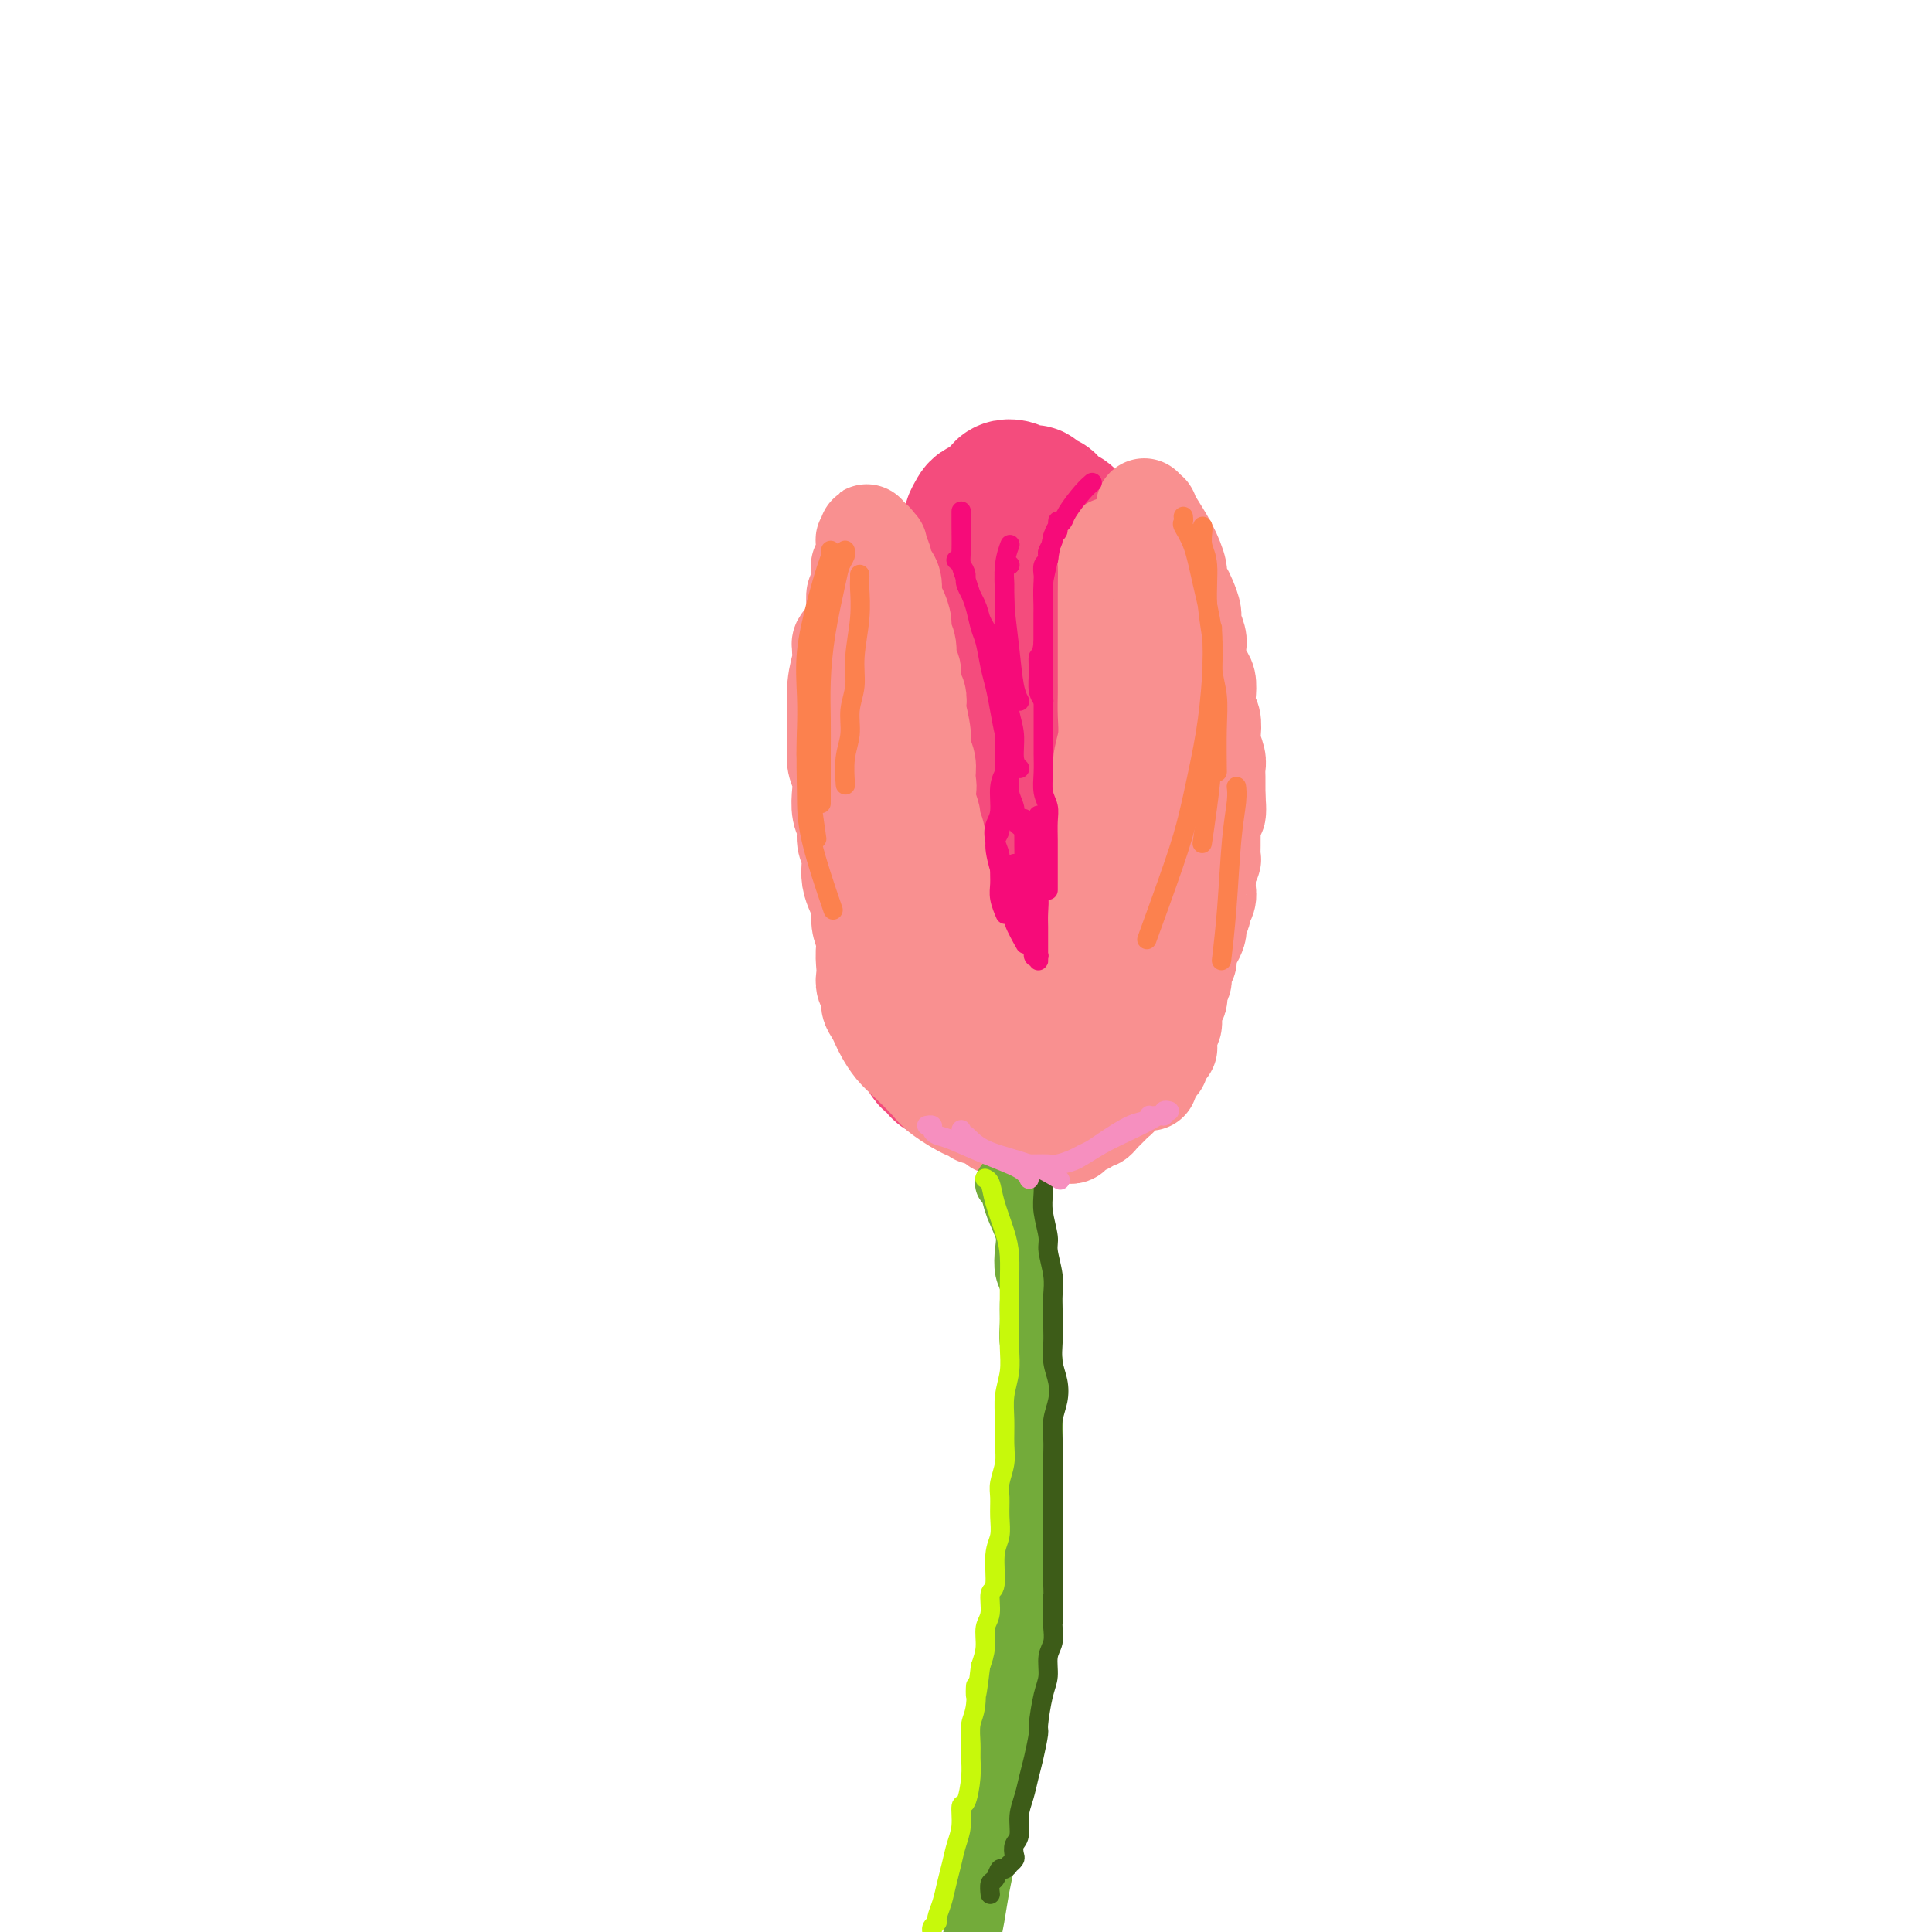 <svg viewBox='0 0 400 400' version='1.1' xmlns='http://www.w3.org/2000/svg' xmlns:xlink='http://www.w3.org/1999/xlink'><g fill='none' stroke='#F44C7D' stroke-width='28' stroke-linecap='round' stroke-linejoin='round'><path d='M208,105c0.007,-0.005 0.014,-0.009 0,0c-0.014,0.009 -0.048,0.032 0,0c0.048,-0.032 0.178,-0.119 0,0c-0.178,0.119 -0.665,0.444 -1,1c-0.335,0.556 -0.520,1.342 -1,2c-0.480,0.658 -1.257,1.187 -2,2c-0.743,0.813 -1.452,1.908 -2,3c-0.548,1.092 -0.936,2.179 -1,3c-0.064,0.821 0.194,1.375 0,2c-0.194,0.625 -0.840,1.322 -1,2c-0.160,0.678 0.167,1.338 0,2c-0.167,0.662 -0.828,1.327 -1,2c-0.172,0.673 0.146,1.353 0,2c-0.146,0.647 -0.757,1.261 -1,2c-0.243,0.739 -0.118,1.602 0,2c0.118,0.398 0.227,0.332 0,1c-0.227,0.668 -0.792,2.070 -1,3c-0.208,0.930 -0.060,1.389 0,2c0.060,0.611 0.030,1.374 0,2c-0.030,0.626 -0.061,1.115 0,2c0.061,0.885 0.212,2.165 0,3c-0.212,0.835 -0.789,1.224 -1,2c-0.211,0.776 -0.057,1.940 0,3c0.057,1.060 0.015,2.016 0,3c-0.015,0.984 -0.004,1.996 0,3c0.004,1.004 0.001,2.001 0,3c-0.001,0.999 -0.001,1.999 0,3'/><path d='M196,160c-0.309,5.471 -0.083,3.147 0,3c0.083,-0.147 0.022,1.882 0,3c-0.022,1.118 -0.006,1.326 0,2c0.006,0.674 0.002,1.813 0,3c-0.002,1.187 -0.000,2.423 0,3c0.000,0.577 0.000,0.494 0,2c-0.000,1.506 -0.000,4.602 0,6c0.000,1.398 0.000,1.098 0,1c-0.000,-0.098 -0.000,0.007 0,1c0.000,0.993 0.000,2.876 0,4c-0.000,1.124 -0.000,1.490 0,2c0.000,0.510 0.000,1.163 0,2c-0.000,0.837 -0.001,1.858 0,3c0.001,1.142 0.004,2.404 0,3c-0.004,0.596 -0.015,0.526 0,1c0.015,0.474 0.057,1.493 0,2c-0.057,0.507 -0.212,0.503 0,1c0.212,0.497 0.793,1.494 1,2c0.207,0.506 0.042,0.519 0,1c-0.042,0.481 0.040,1.428 0,2c-0.040,0.572 -0.203,0.768 0,1c0.203,0.232 0.771,0.500 1,1c0.229,0.500 0.118,1.232 0,2c-0.118,0.768 -0.243,1.571 0,2c0.243,0.429 0.854,0.482 1,1c0.146,0.518 -0.172,1.500 0,2c0.172,0.500 0.833,0.518 1,1c0.167,0.482 -0.162,1.428 0,2c0.162,0.572 0.813,0.769 1,1c0.187,0.231 -0.089,0.494 0,1c0.089,0.506 0.545,1.253 1,2'/><path d='M202,223c0.880,3.582 0.081,1.538 0,1c-0.081,-0.538 0.555,0.429 1,1c0.445,0.571 0.700,0.745 1,1c0.300,0.255 0.646,0.589 1,1c0.354,0.411 0.718,0.898 1,1c0.282,0.102 0.484,-0.182 1,0c0.516,0.182 1.346,0.830 2,1c0.654,0.170 1.131,-0.136 2,0c0.869,0.136 2.131,0.716 3,1c0.869,0.284 1.346,0.273 2,0c0.654,-0.273 1.485,-0.809 2,-1c0.515,-0.191 0.714,-0.036 1,0c0.286,0.036 0.658,-0.046 1,0c0.342,0.046 0.655,0.220 1,0c0.345,-0.220 0.722,-0.833 1,-1c0.278,-0.167 0.456,0.111 1,0c0.544,-0.111 1.455,-0.610 2,-1c0.545,-0.390 0.723,-0.672 1,-1c0.277,-0.328 0.652,-0.702 1,-1c0.348,-0.298 0.670,-0.520 1,-1c0.330,-0.480 0.670,-1.217 1,-2c0.330,-0.783 0.652,-1.612 1,-2c0.348,-0.388 0.723,-0.334 1,-1c0.277,-0.666 0.455,-2.050 1,-3c0.545,-0.950 1.456,-1.466 2,-2c0.544,-0.534 0.719,-1.088 1,-2c0.281,-0.912 0.666,-2.184 1,-3c0.334,-0.816 0.615,-1.178 1,-2c0.385,-0.822 0.873,-2.106 1,-3c0.127,-0.894 -0.107,-1.398 0,-2c0.107,-0.602 0.553,-1.301 1,-2'/><path d='M239,200c2.101,-4.730 0.353,-3.055 0,-3c-0.353,0.055 0.690,-1.510 1,-3c0.310,-1.490 -0.113,-2.903 0,-4c0.113,-1.097 0.762,-1.877 1,-3c0.238,-1.123 0.064,-2.589 0,-4c-0.064,-1.411 -0.017,-2.765 0,-4c0.017,-1.235 0.004,-2.349 0,-4c-0.004,-1.651 -0.000,-3.838 0,-5c0.000,-1.162 -0.004,-1.298 0,-2c0.004,-0.702 0.015,-1.969 0,-3c-0.015,-1.031 -0.057,-1.827 0,-3c0.057,-1.173 0.211,-2.722 0,-4c-0.211,-1.278 -0.788,-2.284 -1,-3c-0.212,-0.716 -0.061,-1.140 0,-2c0.061,-0.860 0.030,-2.155 0,-3c-0.030,-0.845 -0.060,-1.241 0,-2c0.060,-0.759 0.208,-1.880 0,-3c-0.208,-1.120 -0.773,-2.239 -1,-3c-0.227,-0.761 -0.117,-1.162 0,-2c0.117,-0.838 0.242,-2.111 0,-3c-0.242,-0.889 -0.851,-1.393 -1,-2c-0.149,-0.607 0.164,-1.318 0,-2c-0.164,-0.682 -0.803,-1.336 -1,-2c-0.197,-0.664 0.049,-1.337 0,-2c-0.049,-0.663 -0.395,-1.314 -1,-2c-0.605,-0.686 -1.471,-1.406 -2,-2c-0.529,-0.594 -0.722,-1.063 -1,-2c-0.278,-0.937 -0.642,-2.344 -1,-3c-0.358,-0.656 -0.712,-0.561 -1,-1c-0.288,-0.439 -0.511,-1.411 -1,-2c-0.489,-0.589 -1.245,-0.794 -2,-1'/><path d='M228,116c-1.876,-3.670 -1.066,-2.344 -1,-2c0.066,0.344 -0.612,-0.293 -1,-1c-0.388,-0.707 -0.488,-1.483 -1,-2c-0.512,-0.517 -1.438,-0.773 -2,-1c-0.562,-0.227 -0.762,-0.424 -1,-1c-0.238,-0.576 -0.516,-1.530 -1,-2c-0.484,-0.470 -1.176,-0.456 -2,-1c-0.824,-0.544 -1.782,-1.647 -2,-2c-0.218,-0.353 0.304,0.046 0,0c-0.304,-0.046 -1.433,-0.535 -2,-1c-0.567,-0.465 -0.572,-0.906 -1,-1c-0.428,-0.094 -1.281,0.160 -2,0c-0.719,-0.160 -1.305,-0.734 -2,-1c-0.695,-0.266 -1.499,-0.226 -2,0c-0.501,0.226 -0.697,0.637 -1,1c-0.303,0.363 -0.712,0.679 -1,1c-0.288,0.321 -0.455,0.649 -1,1c-0.545,0.351 -1.470,0.727 -2,1c-0.530,0.273 -0.667,0.442 -1,1c-0.333,0.558 -0.863,1.503 -1,2c-0.137,0.497 0.118,0.545 0,1c-0.118,0.455 -0.610,1.317 -1,2c-0.390,0.683 -0.678,1.187 -1,2c-0.322,0.813 -0.679,1.935 -1,3c-0.321,1.065 -0.607,2.073 -1,3c-0.393,0.927 -0.893,1.774 -1,3c-0.107,1.226 0.178,2.831 0,4c-0.178,1.169 -0.821,1.901 -1,3c-0.179,1.099 0.106,2.565 0,4c-0.106,1.435 -0.602,2.839 -1,4c-0.398,1.161 -0.699,2.081 -1,3'/><path d='M193,140c-0.864,4.875 -0.025,3.563 0,4c0.025,0.437 -0.763,2.623 -1,4c-0.237,1.377 0.076,1.946 0,3c-0.076,1.054 -0.541,2.592 -1,4c-0.459,1.408 -0.912,2.687 -1,4c-0.088,1.313 0.188,2.661 0,4c-0.188,1.339 -0.839,2.668 -1,4c-0.161,1.332 0.167,2.667 0,4c-0.167,1.333 -0.829,2.662 -1,4c-0.171,1.338 0.150,2.683 0,4c-0.150,1.317 -0.772,2.607 -1,4c-0.228,1.393 -0.061,2.890 0,4c0.061,1.110 0.017,1.834 0,3c-0.017,1.166 -0.006,2.774 0,4c0.006,1.226 0.006,2.072 0,3c-0.006,0.928 -0.017,1.939 0,3c0.017,1.061 0.061,2.171 0,3c-0.061,0.829 -0.228,1.377 0,2c0.228,0.623 0.850,1.322 1,2c0.150,0.678 -0.171,1.334 0,2c0.171,0.666 0.833,1.343 1,2c0.167,0.657 -0.163,1.293 0,2c0.163,0.707 0.817,1.485 1,2c0.183,0.515 -0.105,0.768 0,1c0.105,0.232 0.605,0.443 1,1c0.395,0.557 0.687,1.459 1,2c0.313,0.541 0.647,0.722 1,1c0.353,0.278 0.723,0.652 1,1c0.277,0.348 0.459,0.671 1,1c0.541,0.329 1.440,0.666 2,1c0.560,0.334 0.780,0.667 1,1'/><path d='M198,224c1.042,0.708 0.647,-0.020 1,0c0.353,0.020 1.456,0.790 2,1c0.544,0.210 0.531,-0.140 1,0c0.469,0.140 1.421,0.770 2,1c0.579,0.230 0.785,0.062 1,0c0.215,-0.062 0.439,-0.016 1,0c0.561,0.016 1.459,0.001 2,0c0.541,-0.001 0.726,0.010 1,0c0.274,-0.010 0.637,-0.041 1,0c0.363,0.041 0.726,0.153 1,0c0.274,-0.153 0.458,-0.570 1,-1c0.542,-0.430 1.441,-0.874 2,-1c0.559,-0.126 0.779,0.065 1,0c0.221,-0.065 0.444,-0.388 1,-1c0.556,-0.612 1.444,-1.514 2,-2c0.556,-0.486 0.779,-0.556 1,-1c0.221,-0.444 0.441,-1.264 1,-2c0.559,-0.736 1.459,-1.390 2,-2c0.541,-0.610 0.723,-1.178 1,-2c0.277,-0.822 0.647,-1.900 1,-3c0.353,-1.100 0.687,-2.223 1,-3c0.313,-0.777 0.606,-1.207 1,-2c0.394,-0.793 0.890,-1.949 1,-3c0.110,-1.051 -0.167,-1.998 0,-3c0.167,-1.002 0.777,-2.060 1,-3c0.223,-0.940 0.060,-1.763 0,-3c-0.060,-1.237 -0.016,-2.890 0,-4c0.016,-1.110 0.004,-1.679 0,-3c-0.004,-1.321 -0.001,-3.394 0,-5c0.001,-1.606 0.000,-2.745 0,-4c-0.000,-1.255 -0.000,-2.628 0,-4'/><path d='M228,174c0.005,-4.266 0.017,-3.432 0,-4c-0.017,-0.568 -0.064,-2.538 0,-4c0.064,-1.462 0.237,-2.415 0,-4c-0.237,-1.585 -0.885,-3.802 -1,-5c-0.115,-1.198 0.302,-1.377 0,-4c-0.302,-2.623 -1.323,-7.689 -2,-10c-0.677,-2.311 -1.011,-1.865 -1,-2c0.011,-0.135 0.368,-0.851 0,-2c-0.368,-1.149 -1.461,-2.733 -2,-4c-0.539,-1.267 -0.524,-2.219 -1,-3c-0.476,-0.781 -1.442,-1.391 -2,-2c-0.558,-0.609 -0.709,-1.218 -1,-2c-0.291,-0.782 -0.722,-1.737 -1,-2c-0.278,-0.263 -0.403,0.166 -1,0c-0.597,-0.166 -1.665,-0.929 -2,-1c-0.335,-0.071 0.065,0.549 0,1c-0.065,0.451 -0.594,0.733 -1,1c-0.406,0.267 -0.687,0.519 -1,1c-0.313,0.481 -0.657,1.190 -1,2c-0.343,0.810 -0.684,1.722 -1,3c-0.316,1.278 -0.605,2.924 -1,5c-0.395,2.076 -0.895,4.584 -1,7c-0.105,2.416 0.186,4.740 0,7c-0.186,2.260 -0.849,4.454 -1,7c-0.151,2.546 0.211,5.442 0,8c-0.211,2.558 -0.994,4.776 -1,7c-0.006,2.224 0.763,4.452 1,7c0.237,2.548 -0.060,5.415 0,8c0.060,2.585 0.478,4.888 1,7c0.522,2.112 1.149,4.032 2,6c0.851,1.968 1.925,3.984 3,6'/><path d='M213,208c1.167,5.667 0.583,2.833 0,0'/></g>
<g fill='none' stroke='#F99090' stroke-width='20' stroke-linecap='round' stroke-linejoin='round'><path d='M237,105c0.031,0.033 0.062,0.065 0,0c-0.062,-0.065 -0.218,-0.228 0,0c0.218,0.228 0.808,0.845 1,1c0.192,0.155 -0.016,-0.153 0,0c0.016,0.153 0.256,0.765 1,2c0.744,1.235 1.992,3.092 3,5c1.008,1.908 1.777,3.866 2,5c0.223,1.134 -0.099,1.443 0,2c0.099,0.557 0.619,1.360 1,2c0.381,0.640 0.624,1.116 1,2c0.376,0.884 0.885,2.175 1,3c0.115,0.825 -0.162,1.184 0,2c0.162,0.816 0.765,2.091 1,3c0.235,0.909 0.102,1.454 0,2c-0.102,0.546 -0.172,1.095 0,2c0.172,0.905 0.586,2.167 1,3c0.414,0.833 0.829,1.238 1,2c0.171,0.762 0.097,1.880 0,3c-0.097,1.120 -0.218,2.243 0,3c0.218,0.757 0.777,1.147 1,2c0.223,0.853 0.112,2.168 0,3c-0.112,0.832 -0.226,1.182 0,2c0.226,0.818 0.793,2.106 1,3c0.207,0.894 0.056,1.394 0,2c-0.056,0.606 -0.015,1.317 0,2c0.015,0.683 0.004,1.338 0,2c-0.004,0.662 -0.002,1.331 0,2'/><path d='M252,165c0.547,6.219 -0.586,2.765 -1,2c-0.414,-0.765 -0.111,1.158 0,2c0.111,0.842 0.029,0.602 0,1c-0.029,0.398 -0.007,1.435 0,2c0.007,0.565 -0.002,0.660 0,1c0.002,0.340 0.015,0.927 0,2c-0.015,1.073 -0.057,2.633 0,3c0.057,0.367 0.212,-0.460 0,0c-0.212,0.460 -0.793,2.207 -1,3c-0.207,0.793 -0.040,0.631 0,1c0.040,0.369 -0.045,1.268 0,2c0.045,0.732 0.222,1.295 0,2c-0.222,0.705 -0.843,1.550 -1,2c-0.157,0.450 0.151,0.506 0,1c-0.151,0.494 -0.762,1.428 -1,2c-0.238,0.572 -0.102,0.783 0,1c0.102,0.217 0.171,0.439 0,1c-0.171,0.561 -0.581,1.459 -1,2c-0.419,0.541 -0.848,0.725 -1,1c-0.152,0.275 -0.026,0.641 0,1c0.026,0.359 -0.049,0.711 0,1c0.049,0.289 0.223,0.515 0,1c-0.223,0.485 -0.843,1.229 -1,2c-0.157,0.771 0.150,1.570 0,2c-0.150,0.430 -0.757,0.490 -1,1c-0.243,0.510 -0.121,1.469 0,2c0.121,0.531 0.239,0.634 0,1c-0.239,0.366 -0.837,0.995 -1,2c-0.163,1.005 0.110,2.386 0,3c-0.110,0.614 -0.603,0.461 -1,1c-0.397,0.539 -0.699,1.769 -1,3'/><path d='M241,216c-1.658,8.024 -0.305,2.585 0,1c0.305,-1.585 -0.440,0.685 -1,2c-0.560,1.315 -0.935,1.677 -1,2c-0.065,0.323 0.179,0.608 0,1c-0.179,0.392 -0.780,0.889 -1,1c-0.220,0.111 -0.059,-0.166 0,0c0.059,0.166 0.016,0.776 0,1c-0.016,0.224 -0.005,0.064 0,0c0.005,-0.064 0.002,-0.032 0,0'/><path d='M230,113c0.001,-0.009 0.001,-0.017 0,0c-0.001,0.017 -0.004,0.060 0,0c0.004,-0.060 0.015,-0.223 0,0c-0.015,0.223 -0.057,0.833 0,1c0.057,0.167 0.211,-0.107 0,0c-0.211,0.107 -0.789,0.597 -1,1c-0.211,0.403 -0.057,0.719 0,2c0.057,1.281 0.015,3.525 0,6c-0.015,2.475 -0.004,5.179 0,7c0.004,1.821 0.001,2.758 0,4c-0.001,1.242 0.001,2.789 0,4c-0.001,1.211 -0.004,2.086 0,3c0.004,0.914 0.016,1.868 0,3c-0.016,1.132 -0.061,2.443 0,4c0.061,1.557 0.228,3.360 0,5c-0.228,1.640 -0.849,3.116 -1,5c-0.151,1.884 0.170,4.177 0,6c-0.170,1.823 -0.829,3.177 -1,5c-0.171,1.823 0.147,4.114 0,6c-0.147,1.886 -0.757,3.366 -1,5c-0.243,1.634 -0.118,3.421 0,5c0.118,1.579 0.229,2.951 0,4c-0.229,1.049 -0.797,1.776 -1,3c-0.203,1.224 -0.040,2.947 0,4c0.040,1.053 -0.042,1.437 0,2c0.042,0.563 0.207,1.306 0,2c-0.207,0.694 -0.788,1.341 -1,2c-0.212,0.659 -0.057,1.331 0,2c0.057,0.669 0.016,1.334 0,2c-0.016,0.666 -0.008,1.333 0,2'/><path d='M224,208c-1.155,15.097 -1.041,5.341 -1,2c0.041,-3.341 0.011,-0.265 0,1c-0.011,1.265 -0.002,0.719 0,1c0.002,0.281 -0.003,1.388 0,2c0.003,0.612 0.015,0.727 0,1c-0.015,0.273 -0.057,0.702 0,1c0.057,0.298 0.211,0.465 0,1c-0.211,0.535 -0.789,1.439 -1,2c-0.211,0.561 -0.057,0.780 0,1c0.057,0.220 0.015,0.441 0,1c-0.015,0.559 -0.004,1.455 0,2c0.004,0.545 0.001,0.739 0,1c-0.001,0.261 -0.000,0.591 0,1c0.000,0.409 0.000,0.898 0,1c-0.000,0.102 -0.000,-0.183 0,0c0.000,0.183 0.000,0.833 0,1c-0.000,0.167 -0.000,-0.147 0,0c0.000,0.147 0.000,0.757 0,1c-0.000,0.243 -0.000,0.118 0,0c0.000,-0.118 0.000,-0.229 0,0c-0.000,0.229 -0.000,0.797 0,1c0.000,0.203 0.000,0.040 0,0c-0.000,-0.040 -0.000,0.042 0,0c0.000,-0.042 0.000,-0.207 0,0c-0.000,0.207 -0.000,0.788 0,1c0.000,0.212 0.000,0.057 0,0c-0.000,-0.057 -0.000,-0.015 0,0c0.000,0.015 0.000,0.004 0,0c-0.000,-0.004 -0.000,-0.001 0,0c0.000,0.001 0.000,0.000 0,0c-0.000,-0.000 -0.000,-0.000 0,0'/><path d='M222,230c-0.310,3.405 -0.083,0.917 0,0c0.083,-0.917 0.024,-0.262 0,0c-0.024,0.262 -0.012,0.131 0,0'/><path d='M238,150c0.004,0.019 0.008,0.039 0,0c-0.008,-0.039 -0.029,-0.136 0,0c0.029,0.136 0.108,0.504 0,1c-0.108,0.496 -0.403,1.120 -1,2c-0.597,0.880 -1.496,2.017 -2,4c-0.504,1.983 -0.614,4.813 -1,7c-0.386,2.187 -1.047,3.731 -1,5c0.047,1.269 0.801,2.264 1,3c0.199,0.736 -0.157,1.212 0,2c0.157,0.788 0.828,1.888 1,3c0.172,1.112 -0.154,2.238 0,3c0.154,0.762 0.788,1.162 1,2c0.212,0.838 0.001,2.115 0,3c-0.001,0.885 0.207,1.377 0,2c-0.207,0.623 -0.829,1.377 -1,2c-0.171,0.623 0.109,1.114 0,2c-0.109,0.886 -0.606,2.166 -1,3c-0.394,0.834 -0.683,1.222 -1,2c-0.317,0.778 -0.661,1.944 -1,3c-0.339,1.056 -0.672,2.001 -1,3c-0.328,0.999 -0.651,2.053 -1,3c-0.349,0.947 -0.723,1.787 -1,3c-0.277,1.213 -0.455,2.800 -1,4c-0.545,1.200 -1.455,2.012 -2,3c-0.545,0.988 -0.724,2.151 -1,3c-0.276,0.849 -0.650,1.386 -1,2c-0.350,0.614 -0.675,1.307 -1,2'/><path d='M223,222c-2.298,6.179 -1.542,3.125 -1,2c0.542,-1.125 0.869,-0.321 1,0c0.131,0.321 0.065,0.161 0,0'/><path d='M242,217c0.003,-0.005 0.006,-0.011 0,0c-0.006,0.011 -0.021,0.037 0,0c0.021,-0.037 0.080,-0.137 0,0c-0.080,0.137 -0.297,0.513 -1,1c-0.703,0.487 -1.890,1.086 -3,2c-1.110,0.914 -2.143,2.143 -3,3c-0.857,0.857 -1.539,1.343 -2,2c-0.461,0.657 -0.701,1.485 -1,2c-0.299,0.515 -0.658,0.716 -1,1c-0.342,0.284 -0.669,0.649 -1,1c-0.331,0.351 -0.666,0.686 -1,1c-0.334,0.314 -0.667,0.605 -1,1c-0.333,0.395 -0.668,0.894 -1,1c-0.332,0.106 -0.662,-0.182 -1,0c-0.338,0.182 -0.683,0.834 -1,1c-0.317,0.166 -0.607,-0.153 -1,0c-0.393,0.153 -0.889,0.777 -1,1c-0.111,0.223 0.163,0.046 0,0c-0.163,-0.046 -0.762,0.040 -1,0c-0.238,-0.040 -0.115,-0.207 0,0c0.115,0.207 0.223,0.787 0,1c-0.223,0.213 -0.777,0.058 -1,0c-0.223,-0.058 -0.115,-0.018 0,0c0.115,0.018 0.237,0.015 0,0c-0.237,-0.015 -0.833,-0.043 -1,0c-0.167,0.043 0.095,0.155 0,0c-0.095,-0.155 -0.548,-0.578 -1,-1'/><path d='M219,234c-1.174,0.353 -0.108,0.235 0,0c0.108,-0.235 -0.741,-0.588 -1,-1c-0.259,-0.412 0.071,-0.883 0,-1c-0.071,-0.117 -0.544,0.120 -1,0c-0.456,-0.120 -0.896,-0.598 -1,-1c-0.104,-0.402 0.127,-0.727 0,-1c-0.127,-0.273 -0.611,-0.495 -1,-1c-0.389,-0.505 -0.681,-1.294 -1,-2c-0.319,-0.706 -0.663,-1.329 -1,-2c-0.337,-0.671 -0.668,-1.390 -1,-2c-0.332,-0.610 -0.666,-1.112 -1,-2c-0.334,-0.888 -0.667,-2.162 -1,-3c-0.333,-0.838 -0.667,-1.239 -1,-2c-0.333,-0.761 -0.666,-1.884 -1,-3c-0.334,-1.116 -0.670,-2.227 -1,-3c-0.330,-0.773 -0.653,-1.207 -1,-2c-0.347,-0.793 -0.718,-1.943 -1,-3c-0.282,-1.057 -0.475,-2.019 -1,-3c-0.525,-0.981 -1.384,-1.981 -2,-3c-0.616,-1.019 -0.991,-2.058 -1,-3c-0.009,-0.942 0.348,-1.788 0,-3c-0.348,-1.212 -1.402,-2.790 -2,-4c-0.598,-1.210 -0.739,-2.054 -1,-3c-0.261,-0.946 -0.643,-1.995 -1,-3c-0.357,-1.005 -0.688,-1.965 -1,-3c-0.312,-1.035 -0.605,-2.146 -1,-3c-0.395,-0.854 -0.893,-1.453 -1,-2c-0.107,-0.547 0.178,-1.044 0,-2c-0.178,-0.956 -0.817,-2.373 -1,-3c-0.183,-0.627 0.091,-0.465 0,-1c-0.091,-0.535 -0.545,-1.768 -1,-3'/><path d='M192,166c-1.542,-5.701 -0.398,-3.453 0,-3c0.398,0.453 0.050,-0.888 0,-2c-0.050,-1.112 0.196,-1.995 0,-3c-0.196,-1.005 -0.836,-2.132 -1,-3c-0.164,-0.868 0.148,-1.477 0,-3c-0.148,-1.523 -0.757,-3.959 -1,-5c-0.243,-1.041 -0.122,-0.687 0,-1c0.122,-0.313 0.244,-1.294 0,-2c-0.244,-0.706 -0.854,-1.138 -1,-2c-0.146,-0.862 0.172,-2.155 0,-3c-0.172,-0.845 -0.833,-1.241 -1,-2c-0.167,-0.759 0.162,-1.879 0,-3c-0.162,-1.121 -0.813,-2.243 -1,-3c-0.187,-0.757 0.091,-1.148 0,-2c-0.091,-0.852 -0.550,-2.164 -1,-3c-0.450,-0.836 -0.890,-1.197 -1,-2c-0.110,-0.803 0.110,-2.050 0,-3c-0.110,-0.950 -0.550,-1.604 -1,-2c-0.450,-0.396 -0.909,-0.536 -1,-1c-0.091,-0.464 0.186,-1.252 0,-2c-0.186,-0.748 -0.833,-1.454 -1,-2c-0.167,-0.546 0.148,-0.931 0,-1c-0.148,-0.069 -0.758,0.178 -1,0c-0.242,-0.178 -0.118,-0.780 0,-1c0.118,-0.220 0.228,-0.059 0,0c-0.228,0.059 -0.793,0.016 -1,0c-0.207,-0.016 -0.055,-0.004 0,0c0.055,0.004 0.015,0.001 0,0c-0.015,-0.001 -0.004,-0.000 0,0c0.004,0.000 0.001,0.000 0,0c-0.001,-0.000 -0.001,-0.000 0,0'/><path d='M180,112c-1.177,-3.406 -0.118,-0.921 0,0c0.118,0.921 -0.704,0.279 -1,0c-0.296,-0.279 -0.065,-0.194 0,0c0.065,0.194 -0.034,0.497 0,1c0.034,0.503 0.201,1.204 0,2c-0.201,0.796 -0.772,1.685 -1,2c-0.228,0.315 -0.114,0.055 0,1c0.114,0.945 0.226,3.095 0,4c-0.226,0.905 -0.791,0.566 -1,1c-0.209,0.434 -0.061,1.640 0,3c0.061,1.360 0.034,2.873 0,4c-0.034,1.127 -0.075,1.868 0,3c0.075,1.132 0.268,2.655 0,4c-0.268,1.345 -0.996,2.511 -1,4c-0.004,1.489 0.716,3.301 1,5c0.284,1.699 0.132,3.285 0,5c-0.132,1.715 -0.243,3.557 0,5c0.243,1.443 0.838,2.486 1,4c0.162,1.514 -0.111,3.499 0,5c0.111,1.501 0.606,2.519 1,4c0.394,1.481 0.687,3.425 1,5c0.313,1.575 0.646,2.780 1,4c0.354,1.220 0.729,2.455 1,4c0.271,1.545 0.440,3.400 1,5c0.560,1.600 1.512,2.945 2,4c0.488,1.055 0.511,1.818 1,3c0.489,1.182 1.443,2.781 2,4c0.557,1.219 0.716,2.059 1,3c0.284,0.941 0.692,1.984 1,3c0.308,1.016 0.517,2.005 1,3c0.483,0.995 1.242,1.998 2,3'/><path d='M193,210c2.500,7.541 1.251,3.893 1,3c-0.251,-0.893 0.496,0.968 1,2c0.504,1.032 0.766,1.236 1,2c0.234,0.764 0.440,2.089 1,3c0.560,0.911 1.474,1.410 2,2c0.526,0.590 0.663,1.272 1,2c0.337,0.728 0.875,1.502 1,2c0.125,0.498 -0.162,0.721 0,1c0.162,0.279 0.774,0.614 1,1c0.226,0.386 0.064,0.825 0,1c-0.064,0.175 -0.032,0.088 0,0'/><path d='M175,132c0.114,-0.089 0.228,-0.177 0,0c-0.228,0.177 -0.797,0.620 -1,1c-0.203,0.380 -0.040,0.696 0,1c0.040,0.304 -0.042,0.594 0,1c0.042,0.406 0.208,0.927 0,2c-0.208,1.073 -0.789,2.699 -1,5c-0.211,2.301 -0.053,5.277 0,7c0.053,1.723 0.000,2.193 0,3c-0.000,0.807 0.051,1.952 0,3c-0.051,1.048 -0.206,1.999 0,3c0.206,1.001 0.772,2.053 1,3c0.228,0.947 0.117,1.791 0,3c-0.117,1.209 -0.241,2.784 0,4c0.241,1.216 0.849,2.072 1,3c0.151,0.928 -0.153,1.928 0,3c0.153,1.072 0.763,2.215 1,3c0.237,0.785 0.101,1.210 0,2c-0.101,0.790 -0.168,1.945 0,3c0.168,1.055 0.569,2.011 1,3c0.431,0.989 0.890,2.011 1,3c0.110,0.989 -0.129,1.945 0,3c0.129,1.055 0.626,2.208 1,3c0.374,0.792 0.625,1.223 1,2c0.375,0.777 0.874,1.899 1,3c0.126,1.101 -0.121,2.182 0,3c0.121,0.818 0.609,1.374 1,2c0.391,0.626 0.683,1.322 1,2c0.317,0.678 0.658,1.339 1,2'/><path d='M184,208c1.737,6.772 1.079,3.701 1,3c-0.079,-0.701 0.420,0.966 1,2c0.580,1.034 1.241,1.434 2,2c0.759,0.566 1.615,1.297 2,2c0.385,0.703 0.297,1.379 1,2c0.703,0.621 2.195,1.188 3,2c0.805,0.812 0.921,1.869 2,3c1.079,1.131 3.120,2.335 4,3c0.880,0.665 0.601,0.792 1,1c0.399,0.208 1.478,0.499 2,1c0.522,0.501 0.487,1.212 1,2c0.513,0.788 1.575,1.654 2,2c0.425,0.346 0.212,0.173 0,0'/><path d='M181,184c-0.002,0.023 -0.005,0.045 0,0c0.005,-0.045 0.016,-0.159 0,0c-0.016,0.159 -0.061,0.590 0,1c0.061,0.410 0.226,0.799 0,1c-0.226,0.201 -0.845,0.214 -1,1c-0.155,0.786 0.154,2.346 0,4c-0.154,1.654 -0.769,3.402 -1,5c-0.231,1.598 -0.077,3.047 0,4c0.077,0.953 0.076,1.410 0,2c-0.076,0.590 -0.227,1.313 0,2c0.227,0.687 0.834,1.338 1,2c0.166,0.662 -0.108,1.335 0,2c0.108,0.665 0.597,1.321 1,2c0.403,0.679 0.720,1.382 1,2c0.280,0.618 0.523,1.151 1,2c0.477,0.849 1.190,2.015 2,3c0.810,0.985 1.719,1.790 3,3c1.281,1.210 2.935,2.825 4,4c1.065,1.175 1.539,1.909 3,3c1.461,1.091 3.907,2.540 5,3c1.093,0.460 0.833,-0.068 1,0c0.167,0.068 0.762,0.734 1,1c0.238,0.266 0.119,0.133 0,0'/></g>
<g fill='none' stroke='#73AB3A' stroke-width='12' stroke-linecap='round' stroke-linejoin='round'><path d='M208,245c-0.117,0.007 -0.234,0.014 0,0c0.234,-0.014 0.819,-0.048 1,0c0.181,0.048 -0.044,0.180 0,1c0.044,0.820 0.355,2.329 1,4c0.645,1.671 1.623,3.503 2,5c0.377,1.497 0.154,2.658 0,4c-0.154,1.342 -0.238,2.865 0,4c0.238,1.135 0.800,1.882 1,3c0.200,1.118 0.040,2.608 0,4c-0.040,1.392 0.042,2.686 0,4c-0.042,1.314 -0.207,2.647 0,4c0.207,1.353 0.788,2.725 1,4c0.212,1.275 0.057,2.454 0,4c-0.057,1.546 -0.014,3.458 0,5c0.014,1.542 -0.000,2.715 0,4c0.000,1.285 0.015,2.684 0,4c-0.015,1.316 -0.059,2.549 0,4c0.059,1.451 0.222,3.121 0,5c-0.222,1.879 -0.829,3.967 -1,6c-0.171,2.033 0.094,4.013 0,6c-0.094,1.987 -0.547,3.983 -1,6c-0.453,2.017 -0.905,4.056 -1,6c-0.095,1.944 0.167,3.793 0,6c-0.167,2.207 -0.762,4.774 -1,7c-0.238,2.226 -0.119,4.113 0,6'/><path d='M210,351c-0.797,11.745 -0.791,6.607 -1,6c-0.209,-0.607 -0.633,3.317 -1,6c-0.367,2.683 -0.676,4.127 -1,6c-0.324,1.873 -0.664,4.177 -1,6c-0.336,1.823 -0.667,3.165 -1,5c-0.333,1.835 -0.666,4.163 -1,6c-0.334,1.837 -0.667,3.184 -1,5c-0.333,1.816 -0.667,4.103 -1,6c-0.333,1.897 -0.666,3.405 -1,5c-0.334,1.595 -0.668,3.278 -1,5c-0.332,1.722 -0.663,3.485 -1,5c-0.337,1.515 -0.679,2.784 -1,4c-0.321,1.216 -0.622,2.378 -1,3c-0.378,0.622 -0.833,0.703 -1,1c-0.167,0.297 -0.045,0.811 0,1c0.045,0.189 0.013,0.054 0,0c-0.013,-0.054 -0.006,-0.027 0,0'/></g>
<g fill='none' stroke='#FC814E' stroke-width='4' stroke-linecap='round' stroke-linejoin='round'><path d='M178,119c0.000,0.002 0.000,0.003 0,0c-0.000,-0.003 -0.000,-0.012 0,0c0.000,0.012 0.001,0.043 0,0c-0.001,-0.043 -0.004,-0.162 0,0c0.004,0.162 0.016,0.605 0,1c-0.016,0.395 -0.061,0.744 0,2c0.061,1.256 0.228,3.420 0,6c-0.228,2.580 -0.849,5.577 -1,8c-0.151,2.423 0.170,4.272 0,6c-0.170,1.728 -0.830,3.336 -1,5c-0.170,1.664 0.150,3.384 0,5c-0.150,1.616 -0.771,3.127 -1,5c-0.229,1.873 -0.065,4.106 0,5c0.065,0.894 0.033,0.447 0,0'/><path d='M175,114c-0.026,-0.068 -0.052,-0.136 0,0c0.052,0.136 0.182,0.477 0,1c-0.182,0.523 -0.676,1.229 -1,2c-0.324,0.771 -0.479,1.608 -1,4c-0.521,2.392 -1.407,6.341 -2,10c-0.593,3.659 -0.891,7.030 -1,10c-0.109,2.970 -0.029,5.539 0,8c0.029,2.461 0.008,4.814 0,7c-0.008,2.186 -0.002,4.204 0,6c0.002,1.796 0.001,3.370 0,4c-0.001,0.630 -0.000,0.315 0,0'/><path d='M172,114c-0.001,-0.004 -0.003,-0.009 0,0c0.003,0.009 0.009,0.031 0,0c-0.009,-0.031 -0.034,-0.115 0,0c0.034,0.115 0.128,0.430 0,1c-0.128,0.570 -0.479,1.396 -1,3c-0.521,1.604 -1.212,3.987 -2,7c-0.788,3.013 -1.672,6.655 -2,10c-0.328,3.345 -0.098,6.393 0,9c0.098,2.607 0.065,4.773 0,7c-0.065,2.227 -0.162,4.514 0,7c0.162,2.486 0.582,5.169 1,8c0.418,2.831 0.834,5.809 1,7c0.166,1.191 0.083,0.596 0,0'/><path d='M170,129c-0.002,-0.007 -0.004,-0.014 0,0c0.004,0.014 0.012,0.048 0,0c-0.012,-0.048 -0.046,-0.177 0,0c0.046,0.177 0.170,0.659 0,1c-0.170,0.341 -0.634,0.539 -1,2c-0.366,1.461 -0.633,4.183 -1,8c-0.367,3.817 -0.833,8.727 -1,13c-0.167,4.273 -0.034,7.908 0,11c0.034,3.092 -0.029,5.640 1,10c1.029,4.360 3.151,10.531 4,13c0.849,2.469 0.424,1.234 0,0'/><path d='M245,107c0.004,0.028 0.007,0.055 0,0c-0.007,-0.055 -0.025,-0.193 0,0c0.025,0.193 0.091,0.717 0,1c-0.091,0.283 -0.341,0.325 0,1c0.341,0.675 1.272,1.985 2,4c0.728,2.015 1.253,4.737 2,8c0.747,3.263 1.717,7.068 2,10c0.283,2.932 -0.120,4.990 0,7c0.120,2.010 0.764,3.972 1,6c0.236,2.028 0.063,4.123 0,7c-0.063,2.877 -0.018,6.536 0,8c0.018,1.464 0.009,0.732 0,0'/><path d='M249,109c-0.001,-0.003 -0.001,-0.006 0,0c0.001,0.006 0.004,0.021 0,0c-0.004,-0.021 -0.016,-0.077 0,0c0.016,0.077 0.061,0.287 0,1c-0.061,0.713 -0.226,1.931 0,3c0.226,1.069 0.845,1.991 1,4c0.155,2.009 -0.154,5.107 0,8c0.154,2.893 0.771,5.583 1,8c0.229,2.417 0.072,4.561 0,7c-0.072,2.439 -0.058,5.173 0,8c0.058,2.827 0.160,5.747 0,9c-0.160,3.253 -0.581,6.837 -1,10c-0.419,3.163 -0.834,5.904 -1,7c-0.166,1.096 -0.083,0.548 0,0'/><path d='M251,130c0.000,0.010 0.001,0.019 0,0c-0.001,-0.019 -0.002,-0.068 0,0c0.002,0.068 0.009,0.251 0,1c-0.009,0.749 -0.033,2.063 0,3c0.033,0.937 0.122,1.497 0,4c-0.122,2.503 -0.454,6.950 -1,11c-0.546,4.050 -1.307,7.704 -2,11c-0.693,3.296 -1.320,6.234 -2,9c-0.680,2.766 -1.414,5.360 -3,10c-1.586,4.640 -4.025,11.326 -5,14c-0.975,2.674 -0.488,1.337 0,0'/><path d='M256,163c-0.002,-0.014 -0.003,-0.027 0,0c0.003,0.027 0.012,0.095 0,0c-0.012,-0.095 -0.045,-0.353 0,0c0.045,0.353 0.170,1.318 0,3c-0.170,1.682 -0.633,4.080 -1,8c-0.367,3.920 -0.637,9.363 -1,14c-0.363,4.637 -0.818,8.468 -1,10c-0.182,1.532 -0.091,0.766 0,0'/></g>
<g fill='none' stroke='#3D5C18' stroke-width='4' stroke-linecap='round' stroke-linejoin='round'><path d='M216,244c-0.001,-0.018 -0.001,-0.037 0,0c0.001,0.037 0.004,0.128 0,0c-0.004,-0.128 -0.016,-0.476 0,0c0.016,0.476 0.061,1.775 0,3c-0.061,1.225 -0.227,2.376 0,4c0.227,1.624 0.845,3.721 1,5c0.155,1.279 -0.155,1.739 0,3c0.155,1.261 0.774,3.323 1,5c0.226,1.677 0.060,2.969 0,4c-0.060,1.031 -0.012,1.801 0,3c0.012,1.199 -0.010,2.827 0,4c0.010,1.173 0.051,1.891 0,3c-0.051,1.109 -0.196,2.607 0,4c0.196,1.393 0.732,2.680 1,4c0.268,1.320 0.268,2.674 0,4c-0.268,1.326 -0.804,2.623 -1,4c-0.196,1.377 -0.053,2.832 0,4c0.053,1.168 0.014,2.048 0,3c-0.014,0.952 -0.004,1.977 0,3c0.004,1.023 0.001,2.044 0,3c-0.001,0.956 -0.000,1.848 0,3c0.000,1.152 0.000,2.563 0,4c-0.000,1.437 -0.000,2.901 0,4c0.000,1.099 0.000,1.834 0,3c-0.000,1.166 -0.000,2.762 0,4c0.000,1.238 0.000,2.119 0,3'/><path d='M218,328c0.308,13.530 0.079,5.357 0,3c-0.079,-2.357 -0.006,1.104 0,3c0.006,1.896 -0.054,2.226 0,3c0.054,0.774 0.221,1.991 0,3c-0.221,1.009 -0.829,1.811 -1,3c-0.171,1.189 0.095,2.765 0,4c-0.095,1.235 -0.550,2.129 -1,4c-0.450,1.871 -0.894,4.720 -1,6c-0.106,1.280 0.125,0.992 0,2c-0.125,1.008 -0.607,3.313 -1,5c-0.393,1.687 -0.697,2.755 -1,4c-0.303,1.245 -0.603,2.666 -1,4c-0.397,1.334 -0.890,2.581 -1,4c-0.110,1.419 0.163,3.011 0,4c-0.163,0.989 -0.761,1.374 -1,2c-0.239,0.626 -0.120,1.493 0,2c0.120,0.507 0.239,0.656 0,1c-0.239,0.344 -0.837,0.884 -1,1c-0.163,0.116 0.110,-0.191 0,0c-0.110,0.191 -0.604,0.882 -1,1c-0.396,0.118 -0.695,-0.336 -1,0c-0.305,0.336 -0.618,1.461 -1,2c-0.382,0.539 -0.834,0.491 -1,1c-0.166,0.509 -0.048,1.574 0,2c0.048,0.426 0.024,0.213 0,0'/></g>
<g fill='none' stroke='#C7F90B' stroke-width='4' stroke-linecap='round' stroke-linejoin='round'><path d='M204,244c0.026,0.009 0.052,0.017 0,0c-0.052,-0.017 -0.182,-0.061 0,0c0.182,0.061 0.676,0.226 1,1c0.324,0.774 0.479,2.159 1,4c0.521,1.841 1.407,4.140 2,6c0.593,1.860 0.892,3.280 1,5c0.108,1.720 0.025,3.740 0,6c-0.025,2.260 0.007,4.760 0,7c-0.007,2.240 -0.055,4.220 0,6c0.055,1.780 0.212,3.360 0,5c-0.212,1.640 -0.793,3.338 -1,5c-0.207,1.662 -0.041,3.287 0,5c0.041,1.713 -0.042,3.514 0,5c0.042,1.486 0.208,2.656 0,4c-0.208,1.344 -0.792,2.863 -1,4c-0.208,1.137 -0.041,1.892 0,3c0.041,1.108 -0.046,2.570 0,4c0.046,1.430 0.224,2.827 0,4c-0.224,1.173 -0.848,2.123 -1,4c-0.152,1.877 0.170,4.683 0,6c-0.170,1.317 -0.833,1.146 -1,2c-0.167,0.854 0.161,2.734 0,4c-0.161,1.266 -0.813,1.918 -1,3c-0.187,1.082 0.089,2.595 0,4c-0.089,1.405 -0.545,2.703 -1,4'/><path d='M203,345c-1.171,10.150 -1.099,5.026 -1,4c0.099,-1.026 0.223,2.047 0,4c-0.223,1.953 -0.795,2.787 -1,4c-0.205,1.213 -0.045,2.805 0,4c0.045,1.195 -0.026,1.992 0,3c0.026,1.008 0.147,2.226 0,4c-0.147,1.774 -0.564,4.105 -1,5c-0.436,0.895 -0.890,0.353 -1,1c-0.110,0.647 0.126,2.483 0,4c-0.126,1.517 -0.612,2.714 -1,4c-0.388,1.286 -0.677,2.659 -1,4c-0.323,1.341 -0.679,2.649 -1,4c-0.321,1.351 -0.608,2.744 -1,4c-0.392,1.256 -0.890,2.375 -1,3c-0.110,0.625 0.167,0.756 0,1c-0.167,0.244 -0.777,0.602 -1,1c-0.223,0.398 -0.060,0.838 0,1c0.060,0.162 0.017,0.046 0,0c-0.017,-0.046 -0.009,-0.023 0,0'/></g>
<g fill='none' stroke='#F60B79' stroke-width='4' stroke-linecap='round' stroke-linejoin='round'><path d='M226,100c-0.000,0.000 -0.000,0.000 0,0c0.000,-0.000 0.000,-0.000 0,0c-0.000,0.000 -0.000,0.000 0,0c0.000,-0.000 0.001,-0.001 0,0c-0.001,0.001 -0.005,0.004 0,0c0.005,-0.004 0.019,-0.016 0,0c-0.019,0.016 -0.071,0.060 0,0c0.071,-0.060 0.264,-0.223 0,0c-0.264,0.223 -0.984,0.833 -2,2c-1.016,1.167 -2.329,2.890 -3,4c-0.671,1.110 -0.701,1.606 -1,2c-0.299,0.394 -0.869,0.687 -1,1c-0.131,0.313 0.175,0.647 0,1c-0.175,0.353 -0.830,0.725 -1,1c-0.170,0.275 0.147,0.454 0,1c-0.147,0.546 -0.757,1.460 -1,2c-0.243,0.540 -0.118,0.707 0,1c0.118,0.293 0.228,0.711 0,1c-0.228,0.289 -0.793,0.447 -1,1c-0.207,0.553 -0.055,1.499 0,2c0.055,0.501 0.015,0.556 0,1c-0.015,0.444 -0.004,1.277 0,2c0.004,0.723 0.001,1.335 0,2c-0.001,0.665 -0.000,1.385 0,2c0.000,0.615 0.000,1.127 0,2c-0.000,0.873 -0.000,2.107 0,3c0.000,0.893 0.000,1.447 0,2'/><path d='M216,133c-0.385,3.338 -0.849,2.685 -1,3c-0.151,0.315 0.011,1.600 0,3c-0.011,1.400 -0.195,2.915 0,4c0.195,1.085 0.770,1.738 1,2c0.230,0.262 0.115,0.131 0,0'/><path d='M219,108c0.007,-0.121 0.013,-0.242 0,0c-0.013,0.242 -0.046,0.847 0,1c0.046,0.153 0.170,-0.145 0,0c-0.170,0.145 -0.634,0.734 -1,2c-0.366,1.266 -0.634,3.211 -1,5c-0.366,1.789 -0.830,3.424 -1,5c-0.170,1.576 -0.046,3.093 0,4c0.046,0.907 0.012,1.204 0,2c-0.012,0.796 -0.003,2.089 0,3c0.003,0.911 0.001,1.438 0,2c-0.001,0.562 -0.000,1.157 0,2c0.000,0.843 0.000,1.933 0,3c-0.000,1.067 -0.000,2.112 0,3c0.000,0.888 0.000,1.619 0,3c-0.000,1.381 -0.001,3.412 0,5c0.001,1.588 0.004,2.732 0,4c-0.004,1.268 -0.015,2.660 0,4c0.015,1.340 0.057,2.630 0,4c-0.057,1.370 -0.211,2.821 0,4c0.211,1.179 0.789,2.086 1,3c0.211,0.914 0.057,1.836 0,3c-0.057,1.164 -0.015,2.572 0,4c0.015,1.428 0.004,2.878 0,4c-0.004,1.122 -0.001,1.918 0,3c0.001,1.082 0.000,2.452 0,3c-0.000,0.548 -0.000,0.274 0,0'/><path d='M199,106c0.000,-0.000 0.000,-0.000 0,0c-0.000,0.000 -0.000,0.000 0,0c0.000,-0.000 0.000,-0.000 0,0c-0.000,0.000 -0.000,0.001 0,0c0.000,-0.001 0.000,-0.002 0,0c-0.000,0.002 -0.000,0.007 0,0c0.000,-0.007 0.000,-0.028 0,0c-0.000,0.028 -0.001,0.104 0,0c0.001,-0.104 0.003,-0.387 0,0c-0.003,0.387 -0.012,1.444 0,3c0.012,1.556 0.045,3.612 0,5c-0.045,1.388 -0.167,2.108 0,3c0.167,0.892 0.622,1.955 1,3c0.378,1.045 0.679,2.072 1,3c0.321,0.928 0.663,1.759 1,3c0.337,1.241 0.668,2.893 1,4c0.332,1.107 0.666,1.667 1,3c0.334,1.333 0.668,3.437 1,5c0.332,1.563 0.664,2.584 1,4c0.336,1.416 0.678,3.225 1,5c0.322,1.775 0.626,3.515 1,5c0.374,1.485 0.818,2.716 1,4c0.182,1.284 0.100,2.620 0,4c-0.100,1.380 -0.219,2.804 0,4c0.219,1.196 0.777,2.163 1,3c0.223,0.837 0.111,1.544 0,2c-0.111,0.456 -0.222,0.661 0,1c0.222,0.339 0.778,0.811 1,1c0.222,0.189 0.111,0.094 0,0'/><path d='M209,113c0.008,-0.021 0.016,-0.043 0,0c-0.016,0.043 -0.057,0.149 0,0c0.057,-0.149 0.210,-0.555 0,0c-0.210,0.555 -0.785,2.069 -1,4c-0.215,1.931 -0.071,4.279 0,6c0.071,1.721 0.071,2.816 0,4c-0.071,1.184 -0.211,2.457 0,4c0.211,1.543 0.774,3.355 1,5c0.226,1.645 0.117,3.124 0,5c-0.117,1.876 -0.241,4.149 0,6c0.241,1.851 0.848,3.280 1,5c0.152,1.720 -0.151,3.732 0,5c0.151,1.268 0.758,1.791 1,2c0.242,0.209 0.121,0.105 0,0'/><path d='M209,117c0.008,-0.003 0.017,-0.006 0,0c-0.017,0.006 -0.058,0.020 0,0c0.058,-0.020 0.215,-0.073 0,0c-0.215,0.073 -0.801,0.274 -1,1c-0.199,0.726 -0.011,1.978 0,3c0.011,1.022 -0.154,1.815 0,4c0.154,2.185 0.629,5.761 1,9c0.371,3.239 0.638,6.141 1,8c0.362,1.859 0.818,2.674 1,3c0.182,0.326 0.091,0.163 0,0'/><path d='M198,116c0.002,0.001 0.003,0.002 0,0c-0.003,-0.002 -0.011,-0.008 0,0c0.011,0.008 0.040,0.031 0,0c-0.040,-0.031 -0.147,-0.115 0,0c0.147,0.115 0.550,0.429 1,1c0.450,0.571 0.947,1.399 1,2c0.053,0.601 -0.337,0.975 0,2c0.337,1.025 1.401,2.700 2,4c0.599,1.300 0.734,2.224 1,3c0.266,0.776 0.662,1.404 1,2c0.338,0.596 0.616,1.159 1,2c0.384,0.841 0.873,1.961 1,3c0.127,1.039 -0.110,1.996 0,3c0.110,1.004 0.565,2.056 1,3c0.435,0.944 0.849,1.779 1,3c0.151,1.221 0.040,2.829 0,4c-0.040,1.171 -0.010,1.906 0,3c0.010,1.094 -0.002,2.547 0,4c0.002,1.453 0.016,2.907 0,4c-0.016,1.093 -0.062,1.826 0,3c0.062,1.174 0.230,2.788 0,4c-0.230,1.212 -0.860,2.021 -1,3c-0.140,0.979 0.210,2.128 0,3c-0.210,0.872 -0.980,1.465 -1,3c-0.020,1.535 0.708,4.010 1,5c0.292,0.990 0.146,0.495 0,0'/><path d='M208,160c-0.000,0.000 -0.000,0.000 0,0c0.000,-0.000 0.000,-0.000 0,0c-0.000,0.000 -0.000,0.001 0,0c0.000,-0.001 0.001,-0.002 0,0c-0.001,0.002 -0.004,0.007 0,0c0.004,-0.007 0.016,-0.028 0,0c-0.016,0.028 -0.060,0.104 0,0c0.060,-0.104 0.225,-0.387 0,0c-0.225,0.387 -0.841,1.443 -1,3c-0.159,1.557 0.139,3.613 0,5c-0.139,1.387 -0.717,2.104 -1,3c-0.283,0.896 -0.273,1.972 0,3c0.273,1.028 0.809,2.010 1,3c0.191,0.990 0.037,1.989 0,3c-0.037,1.011 0.042,2.034 0,3c-0.042,0.966 -0.203,1.876 0,3c0.203,1.124 0.772,2.464 1,3c0.228,0.536 0.114,0.268 0,0'/><path d='M214,173c0.000,0.000 0.000,0.000 0,0c-0.000,-0.000 -0.000,-0.001 0,0c0.000,0.001 0.001,0.006 0,0c-0.001,-0.006 -0.004,-0.021 0,0c0.004,0.021 0.015,0.077 0,0c-0.015,-0.077 -0.057,-0.289 0,0c0.057,0.289 0.211,1.078 0,2c-0.211,0.922 -0.789,1.976 -1,3c-0.211,1.024 -0.056,2.017 0,3c0.056,0.983 0.014,1.955 0,3c-0.014,1.045 0.000,2.164 0,3c-0.000,0.836 -0.014,1.390 0,2c0.014,0.610 0.056,1.278 0,2c-0.056,0.722 -0.211,1.499 0,2c0.211,0.501 0.789,0.726 1,1c0.211,0.274 0.057,0.595 0,1c-0.057,0.405 -0.015,0.893 0,1c0.015,0.107 0.004,-0.168 0,0c-0.004,0.168 -0.001,0.777 0,1c0.001,0.223 0.000,0.060 0,0c-0.000,-0.060 -0.000,-0.016 0,0c0.000,0.016 -0.000,0.005 0,0c0.000,-0.005 0.001,-0.005 0,0c-0.001,0.005 -0.004,0.013 0,0c0.004,-0.013 0.015,-0.048 0,0c-0.015,0.048 -0.056,0.178 0,0c0.056,-0.178 0.207,-0.663 0,-1c-0.207,-0.337 -0.774,-0.525 -1,-1c-0.226,-0.475 -0.113,-1.238 0,-2'/><path d='M213,193c-0.094,-1.347 0.171,-2.716 0,-4c-0.171,-1.284 -0.778,-2.485 -1,-4c-0.222,-1.515 -0.060,-3.344 0,-5c0.060,-1.656 0.016,-3.138 0,-5c-0.016,-1.862 -0.005,-4.103 0,-5c0.005,-0.897 0.002,-0.448 0,0'/><path d='M210,179c-0.006,0.064 -0.012,0.127 0,0c0.012,-0.127 0.041,-0.445 0,0c-0.041,0.445 -0.152,1.652 0,3c0.152,1.348 0.567,2.836 1,4c0.433,1.164 0.886,2.004 1,3c0.114,0.996 -0.109,2.148 0,3c0.109,0.852 0.551,1.404 1,2c0.449,0.596 0.905,1.236 1,2c0.095,0.764 -0.171,1.650 0,2c0.171,0.350 0.778,0.162 1,0c0.222,-0.162 0.060,-0.299 0,0c-0.060,0.299 -0.016,1.035 0,1c0.016,-0.035 0.004,-0.842 0,-1c-0.004,-0.158 -0.001,0.331 0,0c0.001,-0.331 0.001,-1.484 0,-2c-0.001,-0.516 -0.004,-0.395 0,-1c0.004,-0.605 0.014,-1.934 0,-3c-0.014,-1.066 -0.053,-1.867 0,-3c0.053,-1.133 0.196,-2.598 0,-4c-0.196,-1.402 -0.732,-2.740 -1,-4c-0.268,-1.260 -0.268,-2.441 0,-4c0.268,-1.559 0.803,-3.497 1,-5c0.197,-1.503 0.056,-2.572 0,-3c-0.056,-0.428 -0.028,-0.214 0,0'/><path d='M209,185c0.000,0.003 0.000,0.005 0,0c-0.000,-0.005 -0.001,-0.018 0,0c0.001,0.018 0.005,0.068 0,0c-0.005,-0.068 -0.017,-0.253 0,0c0.017,0.253 0.065,0.944 0,1c-0.065,0.056 -0.241,-0.524 0,0c0.241,0.524 0.900,2.151 1,3c0.100,0.849 -0.358,0.921 0,2c0.358,1.079 1.531,3.165 2,4c0.469,0.835 0.235,0.417 0,0'/></g>
<g fill='none' stroke='#F68FBF' stroke-width='4' stroke-linecap='round' stroke-linejoin='round'><path d='M192,233c-0.118,0.023 -0.236,0.046 0,0c0.236,-0.046 0.825,-0.161 1,0c0.175,0.161 -0.066,0.599 0,1c0.066,0.401 0.438,0.766 1,1c0.562,0.234 1.314,0.336 3,1c1.686,0.664 4.308,1.889 7,3c2.692,1.111 5.456,2.107 7,3c1.544,0.893 1.870,1.684 2,2c0.130,0.316 0.065,0.158 0,0'/><path d='M199,234c-0.000,0.003 -0.001,0.005 0,0c0.001,-0.005 0.002,-0.018 0,0c-0.002,0.018 -0.007,0.066 0,0c0.007,-0.066 0.026,-0.248 0,0c-0.026,0.248 -0.097,0.925 0,1c0.097,0.075 0.363,-0.452 1,0c0.637,0.452 1.645,1.884 4,3c2.355,1.116 6.057,1.916 9,3c2.943,1.084 5.127,2.453 6,3c0.873,0.547 0.437,0.274 0,0'/><path d='M242,230c0.009,0.002 0.017,0.005 0,0c-0.017,-0.005 -0.060,-0.016 0,0c0.060,0.016 0.221,0.059 0,0c-0.221,-0.059 -0.826,-0.221 -1,0c-0.174,0.221 0.083,0.824 0,1c-0.083,0.176 -0.504,-0.076 -1,0c-0.496,0.076 -1.066,0.478 -2,1c-0.934,0.522 -2.233,1.163 -4,2c-1.767,0.837 -4.001,1.871 -6,3c-1.999,1.129 -3.763,2.354 -5,3c-1.237,0.646 -1.949,0.712 -3,1c-1.051,0.288 -2.443,0.796 -3,1c-0.557,0.204 -0.278,0.102 0,0'/><path d='M239,231c-0.002,0.000 -0.005,0.000 0,0c0.005,-0.000 0.016,-0.001 0,0c-0.016,0.001 -0.059,0.004 0,0c0.059,-0.004 0.219,-0.014 0,0c-0.219,0.014 -0.817,0.052 -1,0c-0.183,-0.052 0.050,-0.193 0,0c-0.050,0.193 -0.384,0.720 -1,1c-0.616,0.280 -1.515,0.312 -3,1c-1.485,0.688 -3.557,2.030 -5,3c-1.443,0.970 -2.259,1.566 -3,2c-0.741,0.434 -1.408,0.705 -2,1c-0.592,0.295 -1.107,0.615 -2,1c-0.893,0.385 -2.162,0.835 -3,1c-0.838,0.165 -1.244,0.044 -2,0c-0.756,-0.044 -1.862,-0.012 -3,0c-1.138,0.012 -2.306,0.003 -3,0c-0.694,-0.003 -0.912,-0.001 -1,0c-0.088,0.001 -0.044,0.000 0,0'/></g>
</svg>